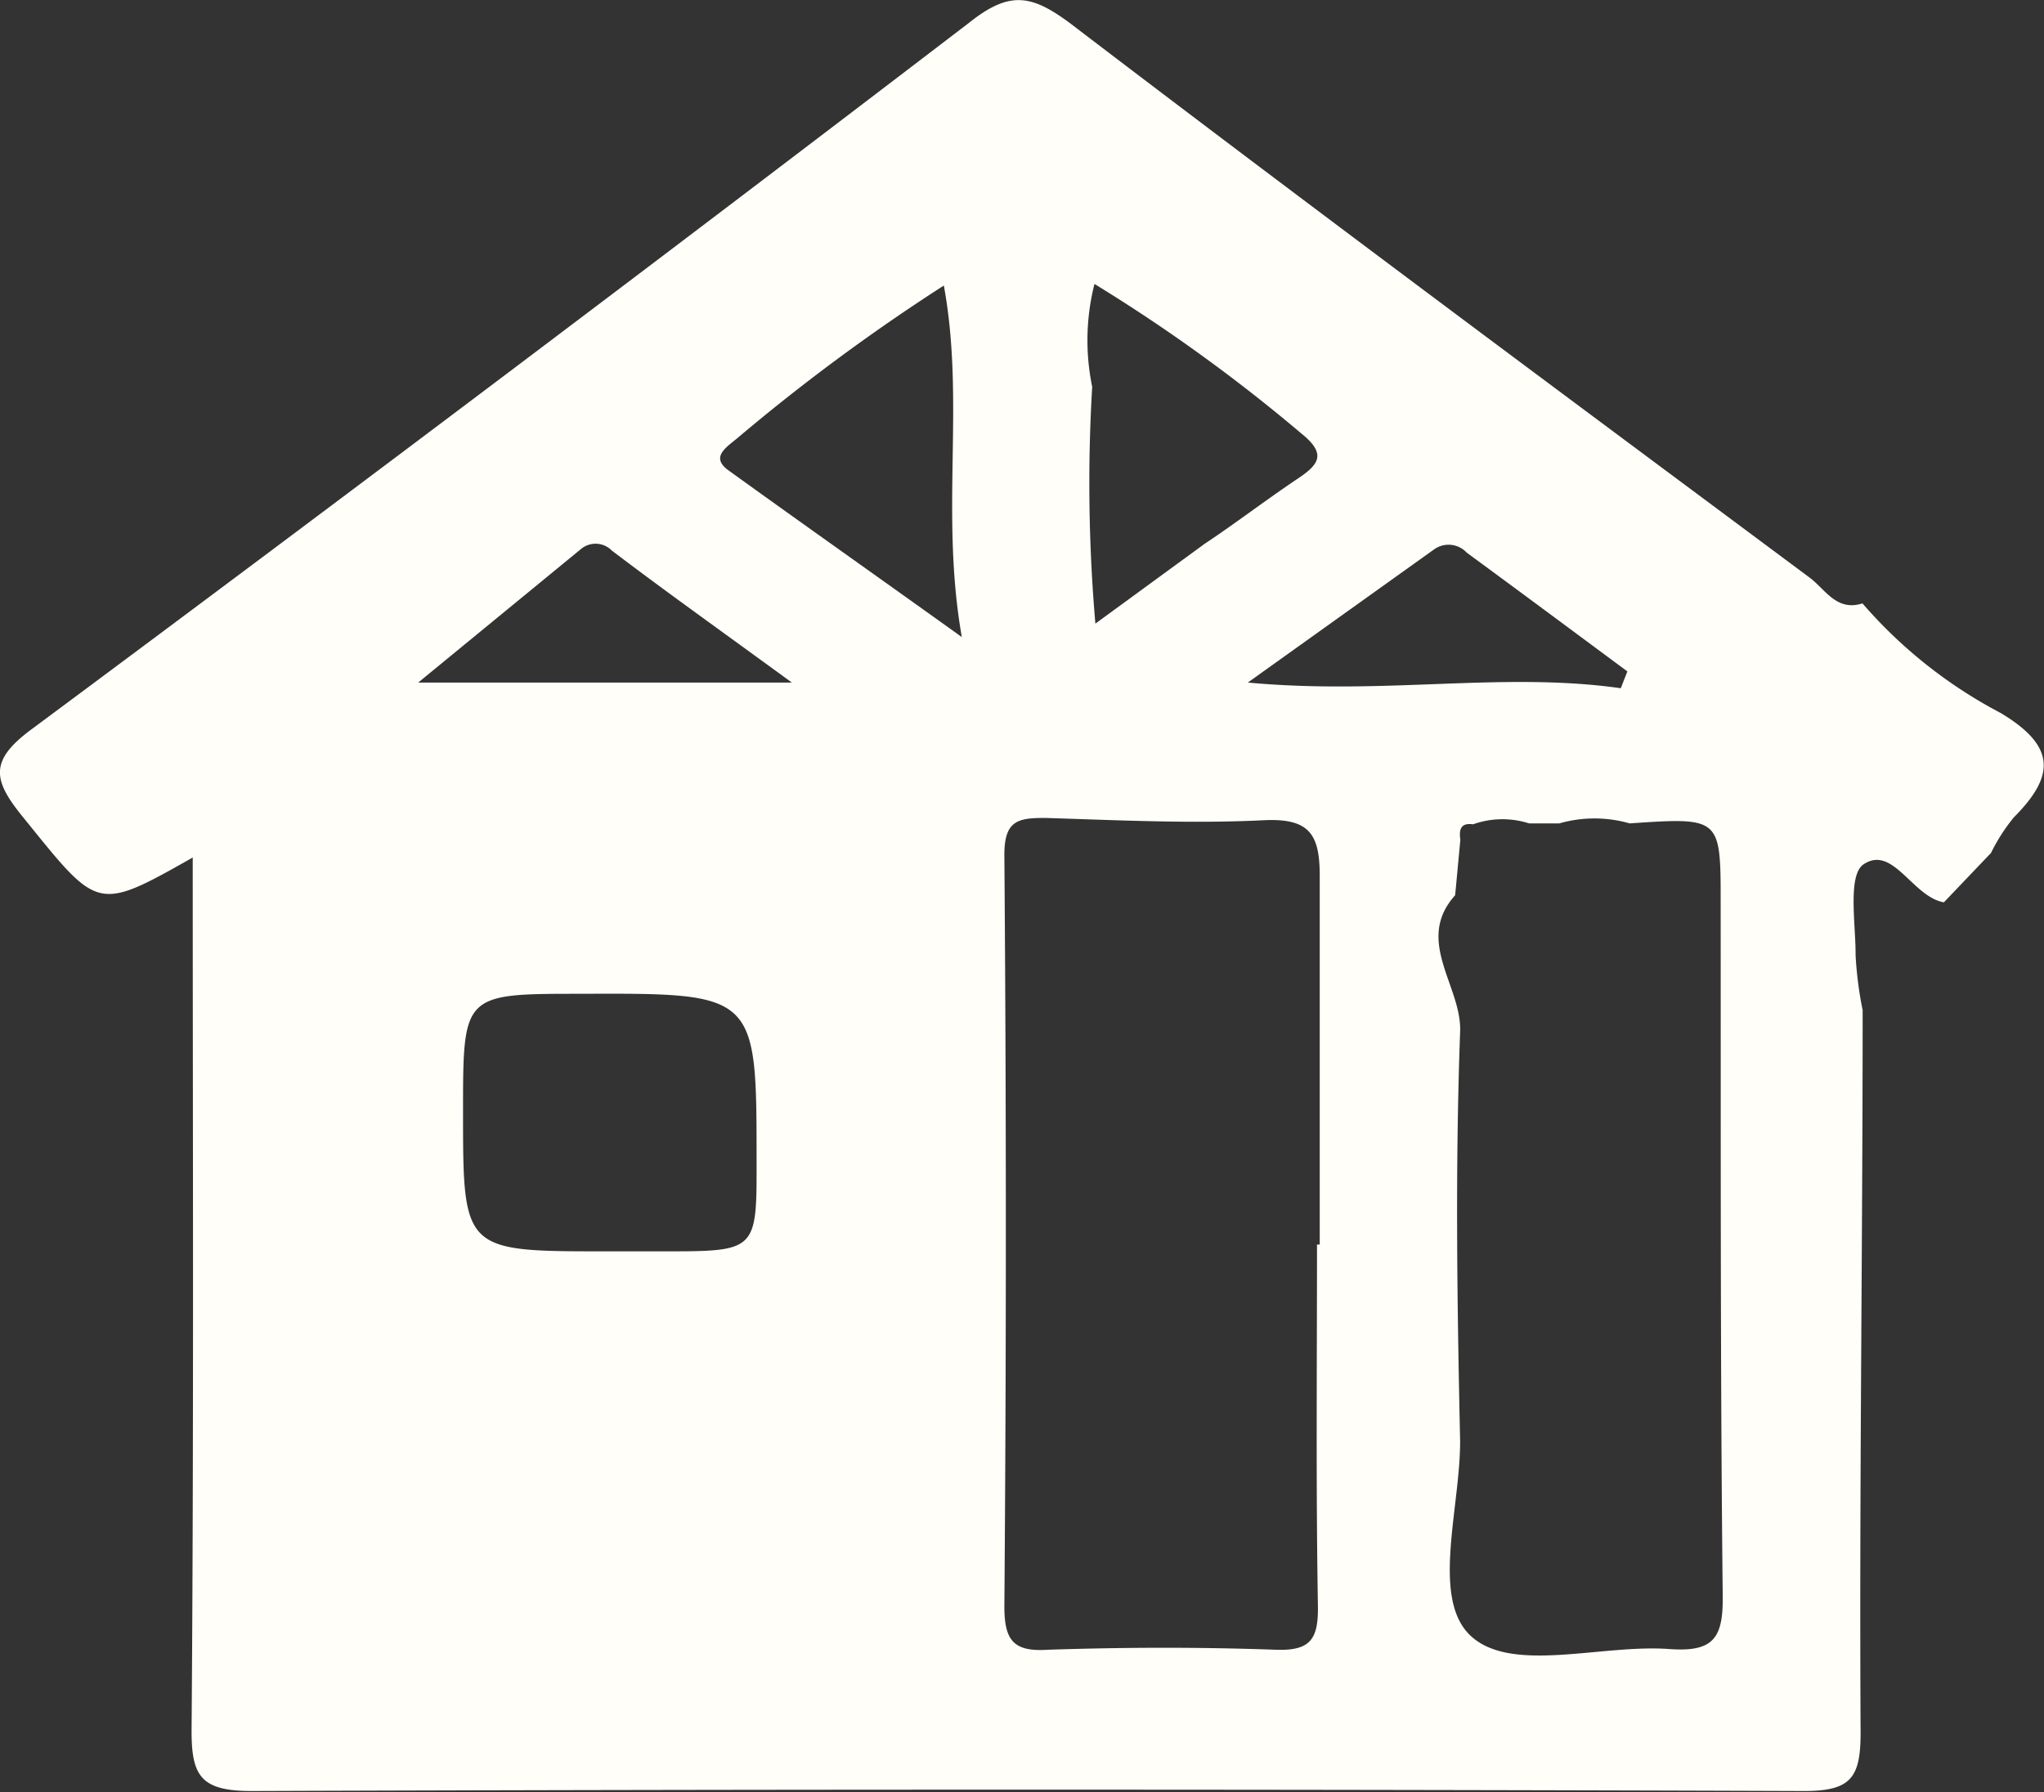 <svg xmlns="http://www.w3.org/2000/svg" viewBox="0 0 89.83 78.77"><rect x="0" y="0" width="89.83" height="78.77" fill="#333333" stroke="none"/><defs><style>.cls-1{fill:#fffef9;}</style></defs><g id="Layer_2" data-name="Layer 2"><g id="Layer_1-2" data-name="Layer 1"><path class="cls-1" d="M81.93,26.61a20.8,20.8,0,0,0,6,4.73c2.47,1.48,2.36,2.79.57,4.59a8.09,8.09,0,0,0-1,1.56l-2.07,2.17c-1.38-.24-2.24-2.54-3.53-1.67-.71.48-.34,2.65-.35,4a16.56,16.56,0,0,0,.31,2.41c0,10.59-.15,21.17-.09,31.76,0,2-.44,2.56-2.5,2.56q-34.11-.12-68.21,0c-2.27,0-2.66-.68-2.64-2.77.1-12.72.05-25.44.05-38.26C4.23,40.09,4.32,40,1.08,36c-1.39-1.69-1.62-2.55.38-4Q22.15,16.63,42.59,1C44.37-.42,45.33-.23,47,1,57.77,9.22,68.65,17.29,79.52,25.38c.69.51,1.19,1.51,2.33,1.14Zm-29-2.7C54.3,23,55.6,22,57,21.06c.95-.63,1.33-1.09.2-2a73.38,73.38,0,0,0-9.1-6.58A10.09,10.09,0,0,0,48,17a71.76,71.76,0,0,0,.14,10.41ZM64.74,36.23c-.57-.08-.62.26-.56.69-.08.81-.15,1.62-.23,2.43-1.8,2,.3,4,.22,6-.22,6-.13,12,0,18,0,3-1.31,7,.52,8.6s5.71.31,8.68.53c1.94.14,2.37-.48,2.34-2.37-.11-10.14-.08-20.28-.09-30.42,0-3.77,0-3.77-4-3.5a5.6,5.6,0,0,0-3.09,0H67.2A3.84,3.84,0,0,0,64.74,36.23ZM57.88,54.7H58c0-5.4,0-10.8,0-16.19,0-1.81-.42-2.55-2.43-2.46-3.2.16-6.43,0-9.64-.1-1.2,0-1.8.11-1.79,1.66q.13,16.52,0,33c0,1.5.41,2,1.92,1.9,3.32-.11,6.65-.12,10,0,1.56.06,1.88-.49,1.86-1.93C57.83,65.3,57.88,60,57.88,54.7ZM26.64,55h2.49c4.13,0,4.13,0,4.12-4,0-7.35,0-7.35-7.73-7.32-5.17,0-5.17,0-5.17,5.17C20.35,55,20.35,55,26.64,55ZM41.48,12.55a86.59,86.59,0,0,0-9.09,6.72c-.51.42-1.16.83-.38,1.4C35.24,23,38.53,25.32,42.27,28,41.31,22.53,42.42,17.67,41.48,12.55Zm29.75,17.7.29-.74c-2.35-1.74-4.7-3.49-7.06-5.22a1.09,1.09,0,0,0-1.41-.16L54.84,30C60.86,30.56,66.06,29.51,71.23,30.25ZM34.8,30c-3.15-2.3-5.54-4-7.91-5.8a1,1,0,0,0-1.38-.05L18.38,30Z"></path></g></g></svg>